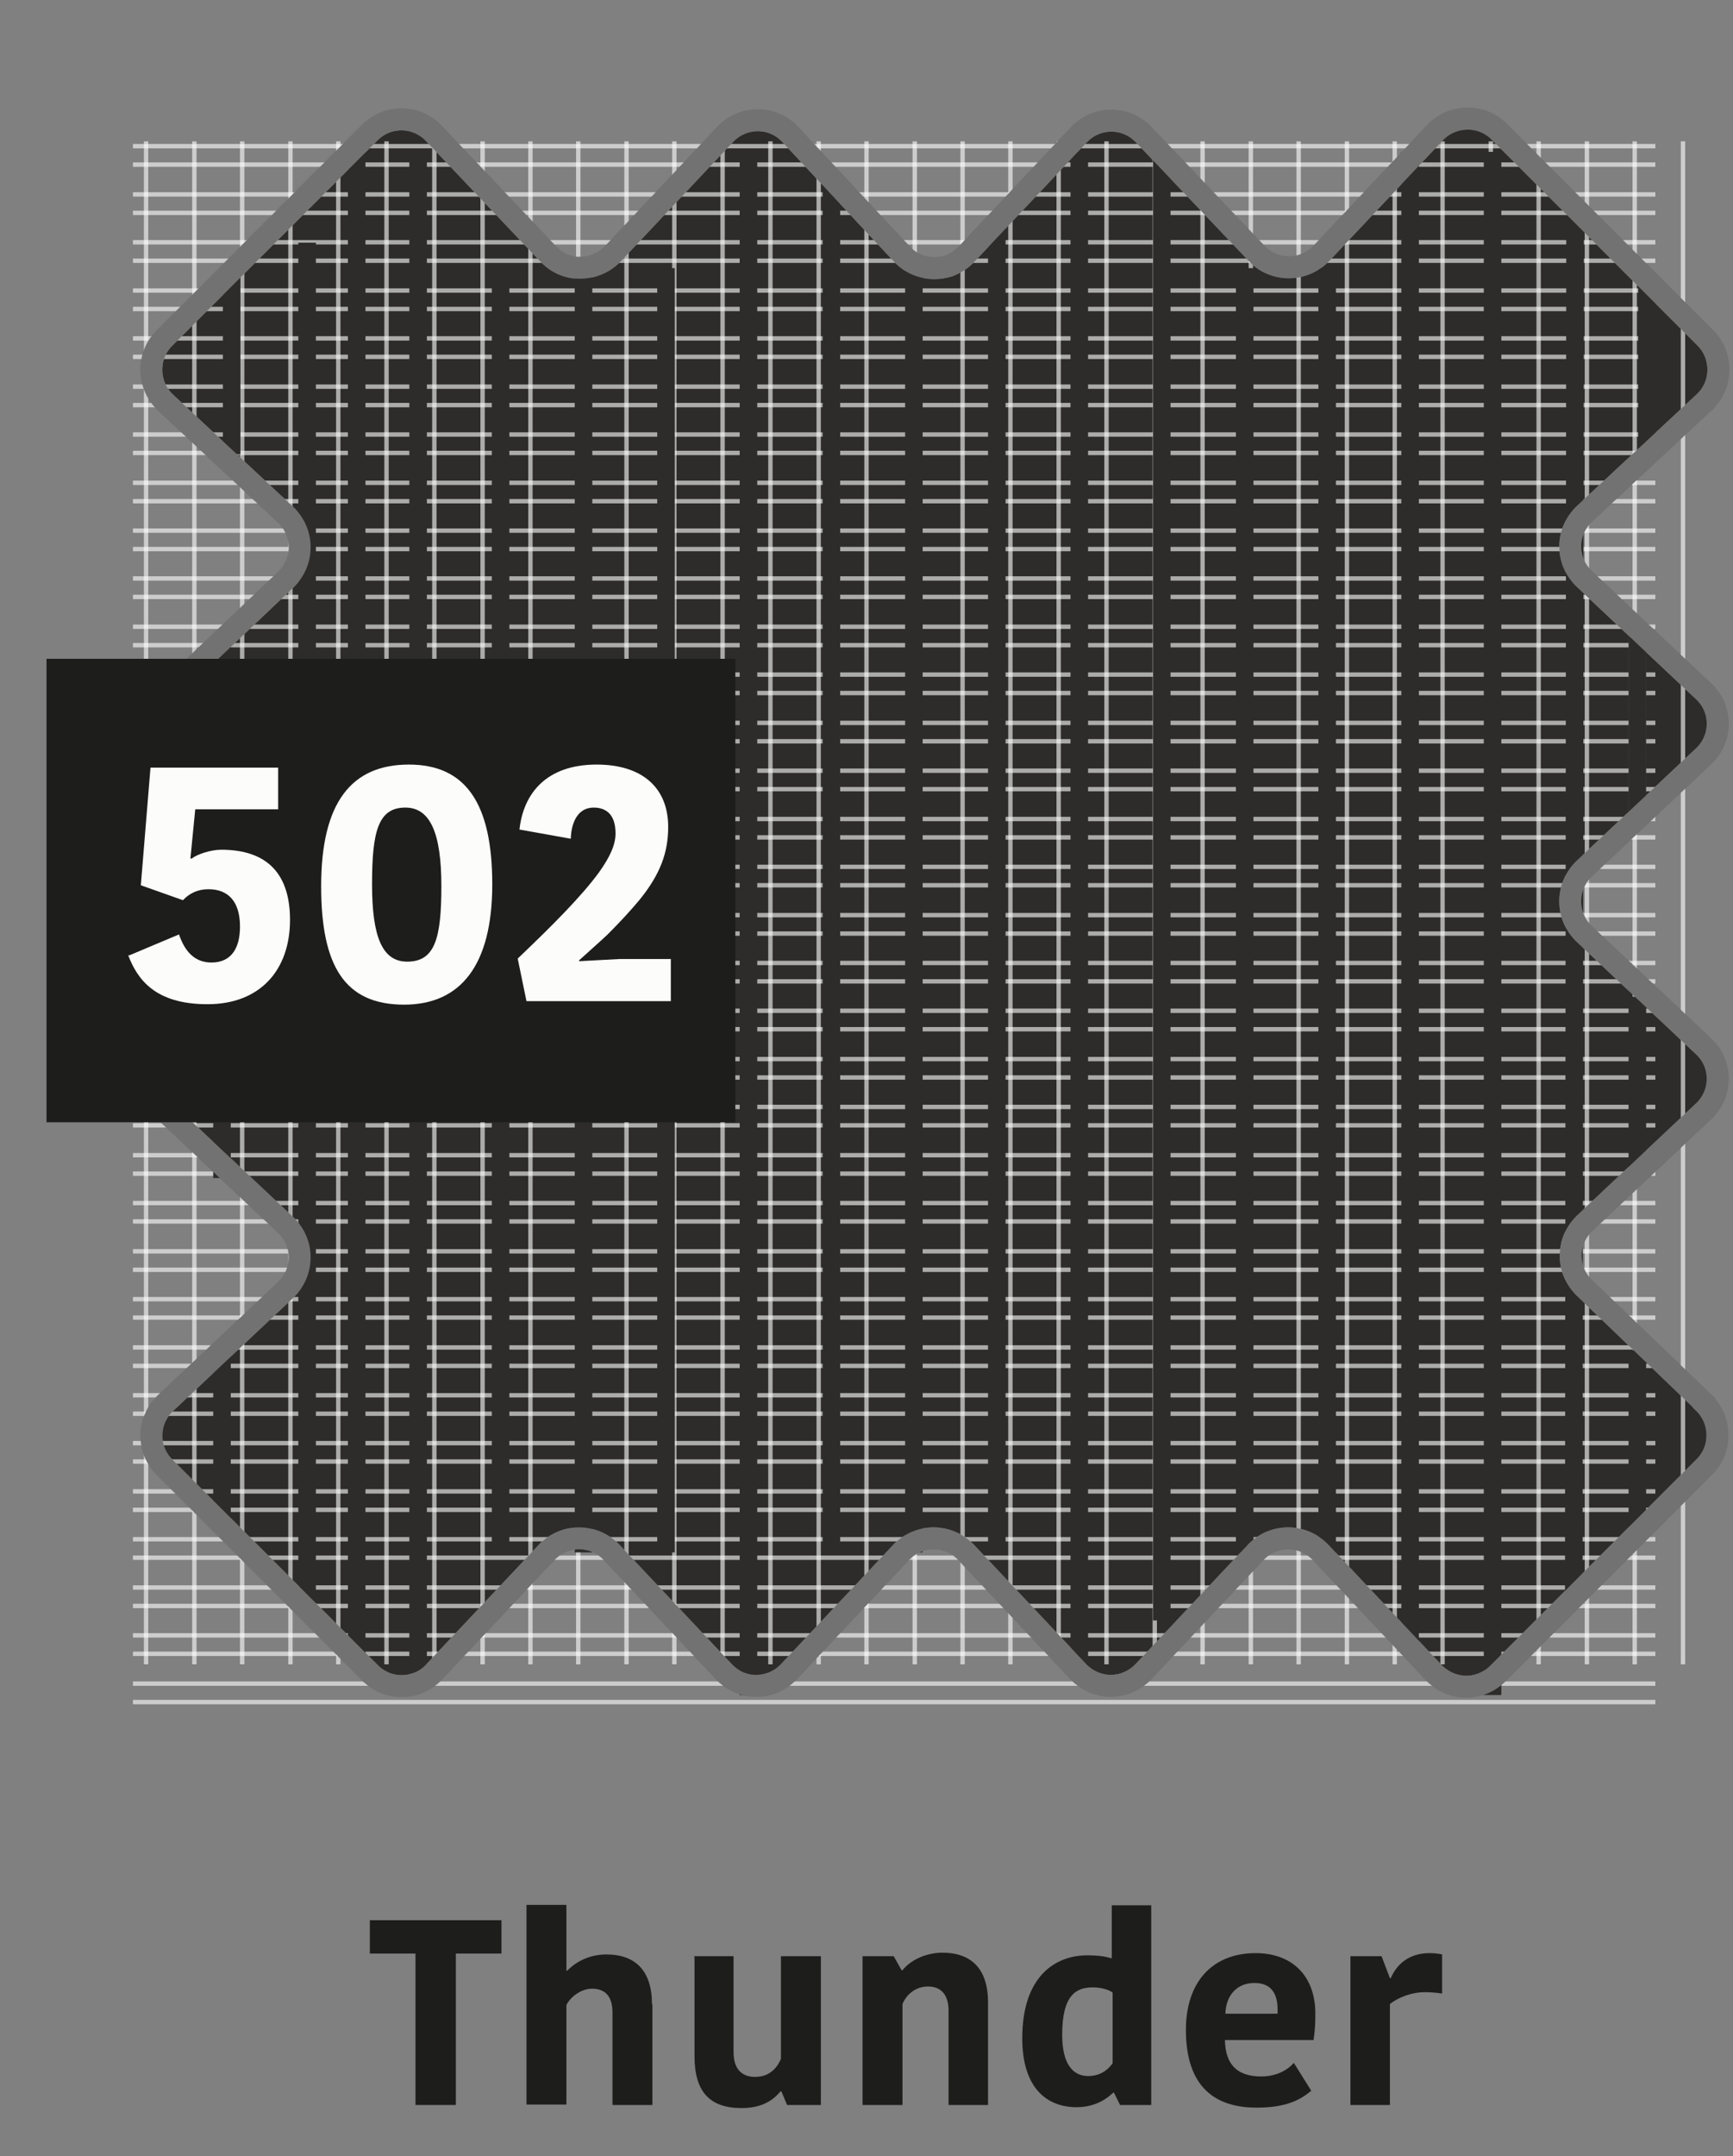 <?xml version="1.0" encoding="UTF-8"?><svg id="a" xmlns="http://www.w3.org/2000/svg" xmlns:xlink="http://www.w3.org/1999/xlink" viewBox="0 0 39.5 49.13"><rect x="0" y="0" width="39.5" height="49.13" fill="#808080" stroke="none"/><defs><style>.e,.f,.g,.h,.i{fill:none;}.f{stroke:#fff;stroke-width:.1px;}.g{stroke:#2d2c2b;}.g,.h{stroke-width:.4px;}.h{stroke:#564e46;}.j{fill:#fcfcfa;}.k{fill:#1d1e1c;}.l{fill:#2d2c2b;}.l,.i{stroke:#727272;stroke-miterlimit:10;stroke-width:.5px;}.m{opacity:.6;}.n{clip-path:url(#d);}.o{clip-path:url(#b);}.p{clip-path:url(#c);}</style><clipPath id="b"><polyline class="e" points="2.65 38.42 37.73 38.42 37.73 3.24 2.65 3.24"/></clipPath><clipPath id="c"><polyline class="e" points="2.65 38.84 37.73 38.84 37.73 3.66 2.65 3.66"/></clipPath><clipPath id="d"><polyline class="e" points="38.42 38.3 38.42 3.22 3.24 3.22 3.24 38.3"/></clipPath></defs><g><path class="l" d="M38.84,31.97c.4,.39,.41,1.04,.02,1.44l-.02,.02-4.7,4.7c-.19,.19-.45,.3-.72,.3s-.55-.12-.74-.32l-2.58-2.74c-.39-.41-1.03-.43-1.44-.04-.01,0-.03,.03-.04,.04l-2.56,2.72c-.19,.2-.46,.32-.74,.32s-.55-.12-.74-.32l-2.56-2.72c-.39-.41-1.03-.43-1.44-.04-.01,0-.03,.03-.04,.04l-2.56,2.72c-.39,.41-1.03,.43-1.44,.04-.01,0-.03-.03-.04-.04l-2.56-2.72c-.39-.41-1.03-.43-1.44-.04-.01,0-.03,.03-.04,.04l-2.58,2.74c-.39,.4-1.03,.41-1.43,.02,0,0-.01,0-.02-.02l-4.68-4.68c-.4-.4-.4-1.04,0-1.44l.02-.02,2.74-2.58c.41-.39,.43-1.03,.04-1.44-.01-.01-.03-.03-.04-.04l-2.72-2.56c-.41-.39-.43-1.03-.04-1.44l.04-.04,2.72-2.56c.41-.39,.43-1.03,.04-1.44-.01-.01-.03-.03-.04-.04l-2.72-2.56c-.41-.39-.43-1.03-.04-1.44l.04-.04,2.72-2.58c.41-.39,.43-1.03,.04-1.44-.01-.01-.03-.03-.04-.04l-2.74-2.56c-.41-.39-.43-1.04-.04-1.45h0L8.43,3.02c.4-.4,1.04-.4,1.44,0l.02,.02,2.6,2.74c.14,.15,.32,.26,.52,.3,.07,.02,.14,.02,.22,.02,.28,0,.55-.12,.74-.32l2.56-2.72c.39-.41,1.03-.43,1.44-.04l.04,.04,2.23,2.39,.32,.34c.19,.21,.46,.32,.74,.32,.11,0,.22-.02,.32-.05,.16-.06,.3-.15,.41-.27l2.56-2.72c.39-.41,1.03-.43,1.44-.04,.01,0,.03,.03,.04,.04l2.57,2.7c.19,.21,.46,.32,.74,.32s.55-.12,.74-.32l2.58-2.74c.38-.41,1.03-.44,1.44-.06l.02,.02,4.7,4.7c.4,.39,.41,1.04,.02,1.44,0,0,0,.01-.02,.02l-2.19,2.04-.56,.52c-.2,.19-.32,.46-.32,.74s.12,.55,.32,.74l2.72,2.56c.41,.38,.43,1.02,.05,1.43-.02,.02-.03,.04-.05,.05l-2.72,2.56c-.41,.39-.43,1.04-.04,1.45,0,.01,.03,.03,.04,.04l2.72,2.56c.41,.38,.43,1.02,.05,1.43-.02,.02-.03,.04-.05,.05l-1.36,1.28-1.35,1.27c-.41,.39-.43,1.03-.04,1.44,0,.01,.03,.03,.04,.04l2.72,2.61h0Z"/><line class="h" x1="37.32" y1="14.3" x2="37.32" y2="18.79"/><line class="g" x1="37.32" y1="22.44" x2="37.32" y2="26.61"/><g class="m"><g class="o"><g><line class="f" x1="3.03" y1="38.36" x2="37.73" y2="38.36"/><line class="f" x1="3.03" y1="37.26" x2="37.73" y2="37.26"/><line class="f" x1="3.03" y1="36.17" x2="37.73" y2="36.17"/><line class="f" x1="3.03" y1="35.07" x2="37.73" y2="35.07"/><line class="f" x1="3.03" y1="33.98" x2="37.73" y2="33.98"/><line class="f" x1="3.03" y1="32.88" x2="37.73" y2="32.88"/><line class="f" x1="3.03" y1="31.79" x2="37.73" y2="31.79"/><line class="f" x1="3.03" y1="30.7" x2="37.73" y2="30.7"/><line class="f" x1="3.03" y1="29.6" x2="37.73" y2="29.6"/><line class="f" x1="3.03" y1="28.51" x2="37.73" y2="28.51"/><line class="f" x1="3.03" y1="27.41" x2="37.73" y2="27.41"/><line class="f" x1="3.03" y1="26.32" x2="37.73" y2="26.32"/><line class="f" x1="3.03" y1="25.22" x2="37.73" y2="25.22"/><line class="f" x1="3.03" y1="24.13" x2="37.73" y2="24.13"/><line class="f" x1="3.03" y1="23.03" x2="37.73" y2="23.03"/><line class="f" x1="3.03" y1="21.94" x2="37.73" y2="21.94"/><line class="f" x1="3.03" y1="20.85" x2="37.73" y2="20.85"/><line class="f" x1="3.03" y1="19.75" x2="37.73" y2="19.75"/><line class="f" x1="3.03" y1="18.66" x2="37.73" y2="18.66"/><line class="f" x1="3.03" y1="17.56" x2="37.73" y2="17.56"/><line class="f" x1="3.03" y1="16.47" x2="37.73" y2="16.47"/><line class="f" x1="3.03" y1="15.37" x2="37.73" y2="15.37"/><line class="f" x1="3.03" y1="14.28" x2="37.73" y2="14.28"/><line class="f" x1="3.03" y1="13.18" x2="37.73" y2="13.18"/><line class="f" x1="3.03" y1="12.09" x2="37.73" y2="12.09"/><line class="f" x1="3.03" y1="11" x2="37.73" y2="11"/><line class="f" x1="3.03" y1="9.9" x2="37.73" y2="9.9"/><line class="f" x1="3.03" y1="8.81" x2="37.73" y2="8.81"/><line class="f" x1="3.03" y1="7.71" x2="37.73" y2="7.71"/><line class="f" x1="3.03" y1="6.62" x2="37.73" y2="6.62"/><line class="f" x1="3.03" y1="5.52" x2="37.73" y2="5.52"/><line class="f" x1="3.03" y1="4.43" x2="37.73" y2="4.43"/><line class="f" x1="3.03" y1="3.33" x2="37.73" y2="3.33"/><line class="f" x1="3.03" y1="2.24" x2="37.73" y2="2.24"/><line class="f" x1="3.03" y1="1.15" x2="37.73" y2="1.15"/><line class="f" x1="3.03" y1=".05" x2="37.73" y2=".05"/></g></g><g class="p"><g><line class="f" x1="3.03" y1="38.78" x2="37.73" y2="38.78"/><line class="f" x1="3.03" y1="37.68" x2="37.73" y2="37.68"/><line class="f" x1="3.03" y1="36.59" x2="37.73" y2="36.59"/><line class="f" x1="3.03" y1="35.49" x2="37.73" y2="35.49"/><line class="f" x1="3.03" y1="34.4" x2="37.73" y2="34.4"/><line class="f" x1="3.03" y1="33.3" x2="37.73" y2="33.3"/><line class="f" x1="3.03" y1="32.21" x2="37.73" y2="32.21"/><line class="f" x1="3.03" y1="31.12" x2="37.73" y2="31.12"/><line class="f" x1="3.03" y1="30.02" x2="37.73" y2="30.02"/><line class="f" x1="3.03" y1="28.93" x2="37.73" y2="28.93"/><line class="f" x1="3.03" y1="27.83" x2="37.73" y2="27.83"/><line class="f" x1="3.03" y1="26.74" x2="37.73" y2="26.74"/><line class="f" x1="3.03" y1="25.64" x2="37.73" y2="25.64"/><line class="f" x1="3.03" y1="24.55" x2="37.73" y2="24.55"/><line class="f" x1="3.03" y1="23.45" x2="37.73" y2="23.45"/><line class="f" x1="3.03" y1="22.36" x2="37.73" y2="22.36"/><line class="f" x1="3.03" y1="21.27" x2="37.73" y2="21.27"/><line class="f" x1="3.03" y1="20.17" x2="37.73" y2="20.17"/><line class="f" x1="3.03" y1="19.08" x2="37.73" y2="19.08"/><line class="f" x1="3.03" y1="17.98" x2="37.73" y2="17.98"/><line class="f" x1="3.03" y1="16.89" x2="37.73" y2="16.89"/><line class="f" x1="3.03" y1="15.79" x2="37.73" y2="15.79"/><line class="f" x1="3.03" y1="14.7" x2="37.73" y2="14.7"/><line class="f" x1="3.03" y1="13.6" x2="37.73" y2="13.6"/><line class="f" x1="3.03" y1="12.51" x2="37.73" y2="12.51"/><line class="f" x1="3.03" y1="11.42" x2="37.73" y2="11.42"/><line class="f" x1="3.03" y1="10.32" x2="37.73" y2="10.32"/><line class="f" x1="3.03" y1="9.23" x2="37.73" y2="9.23"/><line class="f" x1="3.03" y1="8.13" x2="37.73" y2="8.13"/><line class="f" x1="3.03" y1="7.04" x2="37.73" y2="7.04"/><line class="f" x1="3.03" y1="5.94" x2="37.73" y2="5.94"/><line class="f" x1="3.03" y1="4.85" x2="37.73" y2="4.85"/><line class="f" x1="3.03" y1="3.75" x2="37.73" y2="3.75"/><line class="f" x1="3.03" y1="2.66" x2="37.73" y2="2.66"/><line class="f" x1="3.03" y1="1.57" x2="37.73" y2="1.57"/><line class="f" x1="3.03" y1=".47" x2="37.73" y2=".47"/></g></g></g><g class="m"><g class="n"><g><line class="f" x1="38.36" y1="37.92" x2="38.36" y2="3.22"/><line class="f" x1="37.26" y1="37.92" x2="37.26" y2="3.22"/><line class="f" x1="36.17" y1="37.92" x2="36.17" y2="3.22"/><line class="f" x1="35.07" y1="37.92" x2="35.07" y2="3.22"/><line class="f" x1="33.98" y1="37.92" x2="33.98" y2="3.22"/><line class="f" x1="32.88" y1="37.92" x2="32.88" y2="3.22"/><line class="f" x1="31.79" y1="37.92" x2="31.79" y2="3.22"/><line class="f" x1="30.7" y1="37.92" x2="30.7" y2="3.22"/><line class="f" x1="29.6" y1="37.92" x2="29.6" y2="3.22"/><line class="f" x1="28.51" y1="37.92" x2="28.51" y2="3.22"/><line class="f" x1="27.41" y1="37.92" x2="27.41" y2="3.22"/><line class="f" x1="26.32" y1="37.92" x2="26.32" y2="3.22"/><line class="f" x1="25.22" y1="37.92" x2="25.22" y2="3.22"/><line class="f" x1="24.13" y1="37.92" x2="24.13" y2="3.22"/><line class="f" x1="23.03" y1="37.92" x2="23.03" y2="3.22"/><line class="f" x1="21.94" y1="37.92" x2="21.94" y2="3.22"/><line class="f" x1="20.85" y1="37.92" x2="20.85" y2="3.22"/><line class="f" x1="19.75" y1="37.92" x2="19.75" y2="3.22"/><line class="f" x1="18.66" y1="37.92" x2="18.66" y2="3.22"/><line class="f" x1="17.56" y1="37.92" x2="17.56" y2="3.22"/><line class="f" x1="16.47" y1="37.92" x2="16.47" y2="3.22"/><line class="f" x1="15.37" y1="37.92" x2="15.37" y2="3.22"/><line class="f" x1="14.28" y1="37.92" x2="14.28" y2="3.22"/><line class="f" x1="13.18" y1="37.92" x2="13.18" y2="3.22"/><line class="f" x1="12.09" y1="37.92" x2="12.09" y2="3.22"/><line class="f" x1="11" y1="37.92" x2="11" y2="3.22"/><line class="f" x1="9.9" y1="37.92" x2="9.9" y2="3.22"/><line class="f" x1="8.81" y1="37.92" x2="8.81" y2="3.22"/><line class="f" x1="7.71" y1="37.92" x2="7.71" y2="3.22"/><line class="f" x1="6.62" y1="37.92" x2="6.62" y2="3.22"/><line class="f" x1="5.52" y1="37.92" x2="5.52" y2="3.22"/><line class="f" x1="4.43" y1="37.92" x2="4.43" y2="3.22"/><line class="f" x1="3.33" y1="37.92" x2="3.33" y2="3.22"/><line class="f" x1="2.24" y1="37.92" x2="2.24" y2="3.22"/><line class="f" x1="1.15" y1="37.92" x2="1.15" y2="3.22"/><line class="f" x1=".05" y1="37.92" x2=".05" y2="3.22"/></g></g></g><line class="g" x1="9.53" y1="3.46" x2="9.53" y2="38.11"/><line class="g" x1="11.41" y1="6.11" x2="11.41" y2="35.37"/><line class="g" x1="13.3" y1="6.11" x2="13.3" y2="35.37"/><line class="g" x1="15.18" y1="6.11" x2="15.18" y2="35.37"/><line class="g" x1="17.06" y1="3.46" x2="17.06" y2="38.62"/><line class="g" x1="18.95" y1="4.1" x2="18.95" y2="35.37"/><line class="g" x1="20.83" y1="6.11" x2="20.83" y2="35.37"/><line class="g" x1="22.72" y1="5.2" x2="22.72" y2="35.37"/><line class="g" x1="24.6" y1="3.46" x2="24.6" y2="38.09"/><line class="g" x1="26.48" y1="3.46" x2="26.48" y2="36.92"/><line class="g" x1="28.37" y1="6.11" x2="28.37" y2="35.37"/><line class="g" x1="30.25" y1="6.11" x2="30.25" y2="35.37"/><line class="g" x1="32.14" y1="3.46" x2="32.14" y2="37.6"/><line class="g" x1="34.02" y1="3.46" x2="34.02" y2="38.62"/><line class="g" x1="35.9" y1="4.92" x2="35.87" y2="36.41"/><g><line class="g" x1="37.54" y1="6.22" x2="37.54" y2="10.32"/><line class="g" x1="37.32" y1="14.5" x2="37.32" y2="18.6"/><line class="g" x1="37.32" y1="22.71" x2="37.32" y2="26.81"/><line class="g" x1="37.32" y1="30.76" x2="37.32" y2="34.86"/></g><line class="g" x1="8.13" y1="3.21" x2="8.13" y2="37.86"/><line class="g" x1="7" y1="5.53" x2="7" y2="36.55"/><g><line class="g" x1="5.28" y1="6.25" x2="5.28" y2="10.35"/><line class="g" x1="5.06" y1="14.52" x2="5.06" y2="18.62"/><line class="g" x1="5.06" y1="22.74" x2="5.06" y2="26.84"/><line class="g" x1="5.06" y1="30.79" x2="5.06" y2="34.89"/></g><path class="i" d="M38.84,31.97c.4,.39,.41,1.04,.02,1.44l-.02,.02-4.7,4.7c-.19,.19-.45,.3-.72,.3s-.55-.12-.74-.32l-2.58-2.74c-.39-.41-1.03-.43-1.44-.04-.01,0-.03,.03-.04,.04l-2.56,2.72c-.19,.2-.46,.32-.74,.32s-.55-.12-.74-.32l-2.56-2.72c-.39-.41-1.03-.43-1.44-.04-.01,0-.03,.03-.04,.04l-2.56,2.72c-.39,.41-1.03,.43-1.44,.04-.01,0-.03-.03-.04-.04l-2.56-2.72c-.39-.41-1.03-.43-1.44-.04-.01,0-.03,.03-.04,.04l-2.58,2.74c-.39,.4-1.03,.41-1.43,.02,0,0-.01,0-.02-.02l-4.68-4.68c-.4-.4-.4-1.04,0-1.44l.02-.02,2.74-2.58c.41-.39,.43-1.03,.04-1.44-.01-.01-.03-.03-.04-.04l-2.72-2.56c-.41-.39-.43-1.03-.04-1.44l.04-.04,2.72-2.56c.41-.39,.43-1.03,.04-1.44-.01-.01-.03-.03-.04-.04l-2.72-2.56c-.41-.39-.43-1.03-.04-1.44l.04-.04,2.72-2.58c.41-.39,.43-1.03,.04-1.44-.01-.01-.03-.03-.04-.04l-2.74-2.56c-.41-.39-.43-1.04-.04-1.45h0L8.43,3.02c.4-.4,1.04-.4,1.44,0l.02,.02,2.6,2.74c.14,.15,.32,.26,.52,.3,.07,.02,.14,.02,.22,.02,.28,0,.55-.12,.74-.32l2.56-2.72c.39-.41,1.03-.43,1.44-.04l.04,.04,2.23,2.39,.32,.34c.19,.21,.46,.32,.74,.32,.11,0,.22-.02,.32-.05,.16-.06,.3-.15,.41-.27l2.56-2.72c.39-.41,1.03-.43,1.44-.04,.01,0,.03,.03,.04,.04l2.57,2.7c.19,.21,.46,.32,.74,.32s.55-.12,.74-.32l2.58-2.74c.38-.41,1.03-.44,1.44-.06l.02,.02,4.7,4.7c.4,.39,.41,1.04,.02,1.44,0,0,0,.01-.02,.02l-2.19,2.04-.56,.52c-.2,.19-.32,.46-.32,.74s.12,.55,.32,.74l2.72,2.56c.41,.38,.43,1.02,.05,1.43-.02,.02-.03,.04-.05,.05l-2.72,2.56c-.41,.39-.43,1.04-.04,1.45,0,.01,.03,.03,.04,.04l2.72,2.56c.41,.38,.43,1.02,.05,1.43-.02,.02-.03,.04-.05,.05l-1.36,1.28-1.35,1.27c-.41,.39-.43,1.03-.04,1.44,0,.01,.03,.03,.04,.04l2.72,2.61h0Z"/></g><rect class="e" x="1.06" y="2.46" width="38.44" height="46.67"/><rect class="k" x="1.06" y="15.01" width="15.7" height="10.56"/><g><path class="j" d="M2.94,21.77l1.14-.48c.13,.38,.35,.64,.74,.64,.44,0,.65-.31,.65-.82,0-.55-.25-.85-.72-.85-.25,0-.44,.1-.58,.25l-.96-.34,.22-2.68h2.91v.95h-1.89l-.11,1.12h.03c.13-.1,.44-.2,.67-.2,1.09,0,1.57,.59,1.57,1.6,0,1.14-.68,1.92-1.88,1.92s-1.6-.57-1.81-1.12Z"/><path class="j" d="M7.32,20.19c0-1.92,.7-2.77,2-2.77s1.9,.89,1.9,2.73-.72,2.74-2.01,2.74c-1.36,0-1.89-.89-1.89-2.7Zm1.96,1.72c.63,0,.78-.52,.78-1.72s-.25-1.79-.82-1.79c-.62,0-.76,.54-.76,1.75s.24,1.76,.8,1.76Z"/><path class="j" d="M13.19,21.9l.94-.05h1.16v.96h-3.29l-.2-.97c.83-.79,1.47-1.44,1.85-1.96,.25-.35,.38-.63,.38-.89,0-.43-.21-.59-.5-.59-.36,0-.51,.34-.52,.71l-1.17-.21c.09-.82,.61-1.48,1.76-1.48,1.04,0,1.63,.53,1.63,1.42,0,.57-.17,1.07-.66,1.67-.2,.24-.44,.5-.72,.78-.19,.18-.41,.37-.65,.59v.02Z"/></g><g><path class="k" d="M9.47,44.51h-1.04v-.76h3v.76h-1.04v3.45h-.92v-3.45Z"/><path class="k" d="M14.87,45.67v2.29h-.91v-2.11c0-.36-.16-.54-.47-.54-.22,0-.47,.16-.58,.37v2.27h-.91v-4.55h.91v1.5h.02c.19-.2,.5-.37,.89-.37,.66,0,1.04,.37,1.04,1.13Z"/><path class="k" d="M15.81,44.57h.91v2.19c0,.37,.18,.56,.49,.56,.4,0,.54-.3,.59-.41v-2.34h.91v3.39h-.77l-.13-.31h-.02c-.2,.24-.47,.38-.89,.38-.73,0-1.07-.38-1.07-1.18v-2.27Z"/><path class="k" d="M22.53,47.96h-.91v-2.15c0-.35-.16-.55-.47-.55-.26,0-.48,.16-.58,.4v2.3h-.91v-3.39h.71l.18,.32h.02c.2-.25,.56-.4,.91-.4,.66,0,1.04,.37,1.04,1.13v2.34Z"/><path class="k" d="M25.34,43.41h.9v4.55h-.71l-.14-.28h-.02c-.1,.1-.37,.33-.83,.33-.71,0-1.24-.47-1.24-1.57,0-1.43,.77-1.89,1.48-1.89,.32,0,.45,.04,.56,.07v-1.21Zm.02,3.6v-1.61c-.08-.07-.28-.12-.45-.12-.37,0-.7,.16-.7,1.08,0,.66,.24,.94,.59,.94,.25,0,.43-.11,.56-.29Z"/><path class="k" d="M29.88,47.64c-.26,.22-.59,.38-1.24,.38-1.07,0-1.61-.6-1.61-1.77,0-1.1,.61-1.75,1.59-1.75,.86,0,1.36,.55,1.36,1.37,0,.17,0,.34-.04,.61h-2.02c.01,.53,.25,.83,.83,.83,.37,0,.62-.17,.74-.31l.4,.64Zm-1.95-1.76h1.19v-.09c0-.4-.17-.61-.53-.61-.41,0-.65,.3-.66,.7Z"/><path class="k" d="M32.86,45.42c-.12-.02-.27-.03-.39-.03-.28,0-.59,.11-.79,.27v2.3h-.9v-3.39h.71l.19,.5h.02c.14-.33,.43-.57,.88-.57,.1,0,.21,.01,.29,.03v.89Z"/></g></svg>
